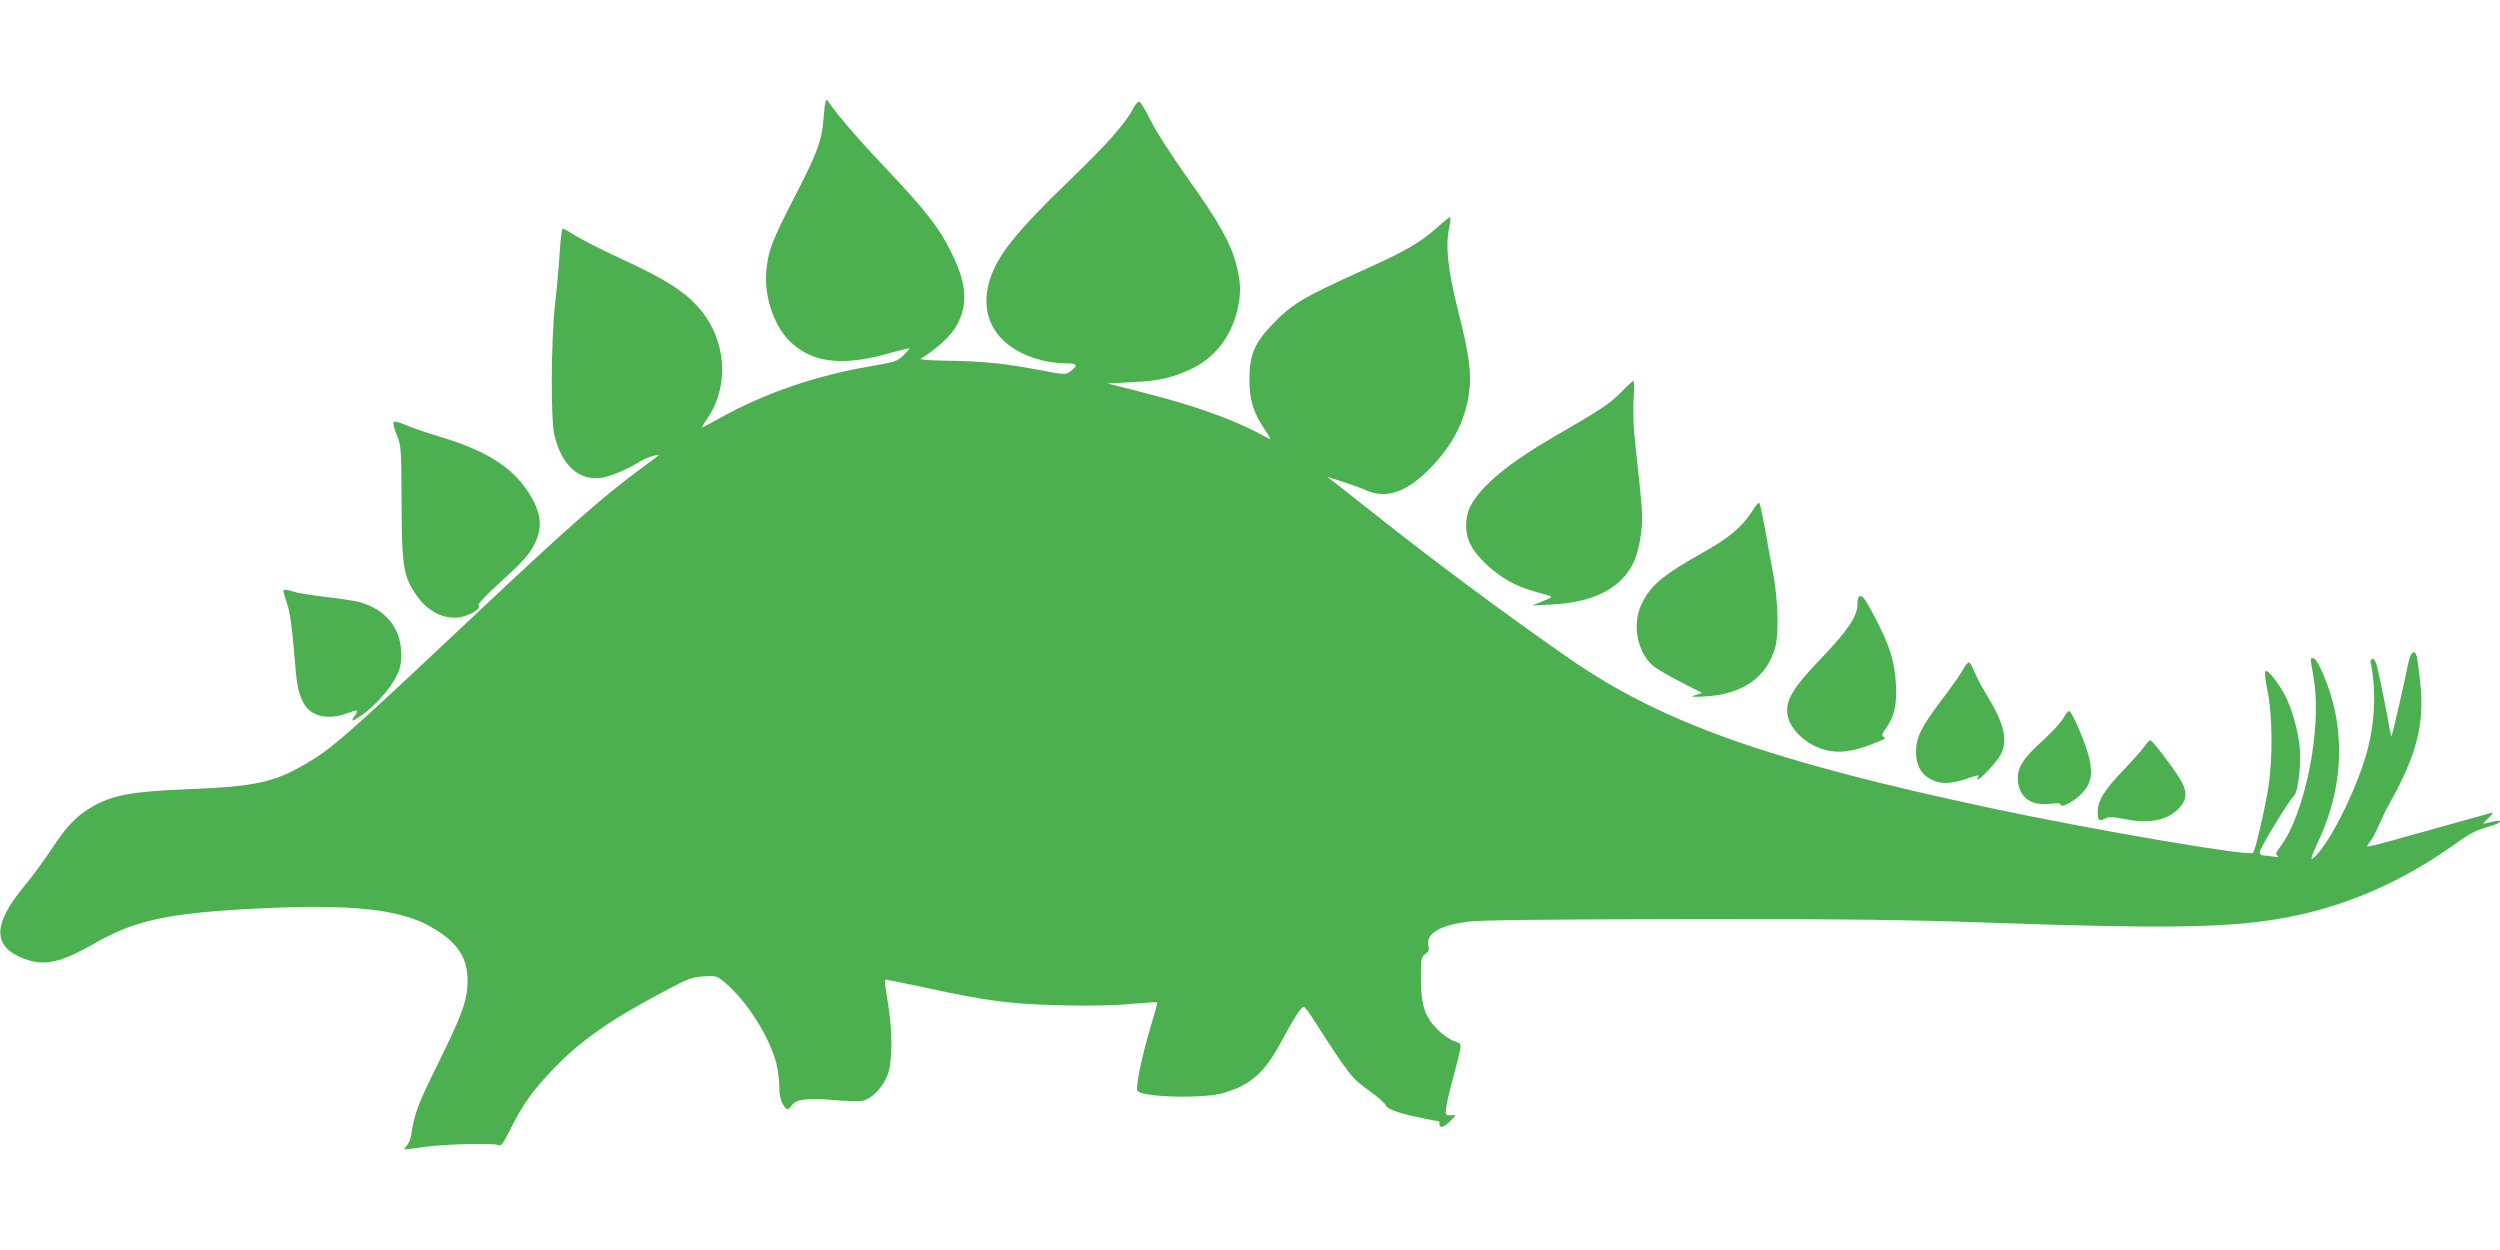 <?xml version="1.0" standalone="no"?>
<!DOCTYPE svg PUBLIC "-//W3C//DTD SVG 20010904//EN"
 "http://www.w3.org/TR/2001/REC-SVG-20010904/DTD/svg10.dtd">
<svg version="1.0" xmlns="http://www.w3.org/2000/svg"
 width="1280pt" height="640pt" viewBox="0 0 1280 640"
 preserveAspectRatio="xMidYMid meet">
<g transform="translate(0,640) scale(0.1,-0.1)"
fill="#4caf50" stroke="none">
<path d="M4227 5880 c-3 -8 -8 -50 -11 -92 -8 -108 -33 -174 -147 -395 -117
-226 -138 -281 -146 -388 -9 -135 44 -284 130 -361 116 -105 269 -120 516 -48
47 13 86 22 88 21 1 -2 -13 -18 -31 -36 -32 -31 -45 -35 -168 -56 -281 -48
-537 -136 -766 -262 -48 -26 -91 -50 -96 -52 -5 -2 6 18 24 44 119 173 99 415
-49 577 -74 81 -165 138 -380 238 -102 47 -212 103 -244 123 -32 20 -61 37
-66 37 -4 0 -11 -53 -15 -117 -4 -65 -14 -185 -24 -268 -21 -193 -23 -595 -3
-675 39 -156 126 -233 243 -216 46 7 150 52 197 85 23 16 104 41 91 28 -3 -3
-43 -33 -90 -67 -193 -143 -376 -303 -850 -750 -664 -625 -728 -681 -868 -763
-158 -92 -259 -114 -586 -127 -302 -12 -401 -30 -508 -93 -78 -46 -126 -97
-201 -210 -41 -62 -104 -148 -141 -192 -156 -187 -165 -300 -28 -363 117 -53
198 -39 386 68 218 124 392 159 891 181 434 19 673 -8 825 -93 140 -78 195
-159 194 -283 -1 -97 -28 -171 -155 -428 -99 -200 -117 -248 -134 -359 -3 -21
-13 -44 -22 -53 -8 -9 -14 -17 -12 -19 2 -2 45 3 94 11 103 15 362 22 387 10
13 -7 24 7 61 81 62 126 118 203 221 310 140 145 291 251 564 395 127 68 147
75 206 78 63 4 67 3 111 -35 108 -90 226 -276 260 -411 8 -32 15 -86 15 -118
0 -38 6 -69 17 -88 21 -35 27 -36 47 -8 21 31 81 38 212 27 63 -6 130 -7 150
-4 49 10 107 71 130 137 24 70 24 225 -1 372 -10 59 -16 109 -14 111 2 2 94
-16 204 -40 315 -69 439 -85 697 -91 143 -4 275 -1 358 7 72 6 133 10 135 8 2
-2 -14 -60 -35 -129 -42 -142 -76 -300 -67 -322 13 -35 337 -44 442 -13 140
42 210 104 294 261 62 116 103 180 116 180 5 0 27 -28 49 -63 185 -288 198
-304 283 -364 45 -32 84 -66 88 -77 4 -12 28 -25 78 -40 56 -16 169 -40 195
-41 1 0 2 -7 2 -15 0 -24 24 -17 55 15 l29 30 -28 0 c-27 0 -27 1 -20 48 4 26
19 92 35 147 15 55 30 116 34 136 7 36 6 37 -31 49 -21 7 -59 34 -84 59 -65
65 -85 125 -85 263 0 100 2 109 22 123 18 12 21 22 16 46 -12 59 57 100 202
120 64 8 383 12 1115 13 833 1 1124 -3 1555 -18 877 -31 1211 -27 1485 20 327
56 624 184 915 393 58 42 99 63 148 76 37 10 67 22 67 28 0 8 -13 7 -75 -9
-15 -4 -11 3 15 27 24 23 28 31 15 27 -73 -20 -383 -107 -495 -138 -74 -21
-137 -36 -139 -34 -2 2 3 12 12 22 9 9 30 49 47 87 17 39 40 86 51 105 144
257 184 414 160 629 -6 58 -14 116 -17 129 -11 41 -32 24 -44 -35 -17 -89 -82
-368 -85 -372 -2 -1 -6 14 -10 35 -11 71 -55 288 -66 327 -6 22 -15 36 -22 34
-7 -3 -11 -9 -10 -14 29 -139 24 -294 -12 -440 -48 -189 -185 -472 -271 -558
-29 -28 -25 -10 15 76 103 219 132 447 86 669 -24 114 -88 270 -111 270 -17 0
-17 9 2 -102 44 -254 -44 -698 -173 -866 -21 -28 -23 -36 -12 -44 10 -7 4 -8
-20 -4 -18 3 -42 6 -52 6 -12 0 -19 7 -19 18 0 19 153 270 176 288 19 16 37
164 29 244 -9 91 -41 204 -76 270 -38 71 -89 134 -100 123 -5 -5 0 -51 11
-103 25 -118 27 -338 5 -485 -16 -106 -68 -331 -79 -342 -18 -19 -824 119
-1336 228 -1141 243 -1690 438 -2165 767 -321 223 -665 478 -975 723 -108 85
-211 166 -230 181 l-35 27 75 -24 c41 -13 97 -33 124 -45 103 -46 207 -11 326
110 115 117 180 240 201 384 15 101 2 199 -57 431 -50 200 -64 325 -45 414 6
30 9 56 7 59 -3 2 -33 -21 -68 -53 -84 -76 -162 -121 -380 -219 -312 -141
-365 -173 -470 -284 -87 -92 -111 -153 -111 -277 0 -103 21 -171 80 -256 19
-28 31 -50 26 -48 -4 2 -36 19 -70 37 -140 72 -325 137 -575 201 l-188 48 123
6 c133 6 209 22 304 67 120 55 205 164 238 301 20 86 19 141 -5 233 -28 111
-92 224 -251 446 -81 115 -159 235 -187 292 -26 53 -53 97 -59 98 -7 0 -20
-15 -29 -32 -38 -76 -136 -187 -335 -378 -269 -260 -366 -382 -403 -509 -57
-194 46 -349 269 -406 32 -8 86 -15 118 -15 64 0 70 -10 26 -42 -23 -17 -28
-17 -149 6 -181 35 -302 47 -477 49 -108 2 -149 5 -137 12 65 38 138 102 168
147 72 106 71 220 -3 374 -70 147 -133 228 -366 474 -118 124 -225 249 -267
310 -12 20 -17 22 -21 10z"/>
<path d="M8300 4392 c-56 -58 -103 -89 -340 -226 -238 -138 -378 -254 -432
-359 -29 -58 -29 -137 2 -197 30 -60 116 -141 192 -183 55 -31 92 -44 207 -76
22 -6 19 -9 -30 -29 l-54 -22 100 5 c218 11 359 85 421 220 15 32 29 90 36
142 11 89 9 108 -34 503 -5 52 -7 137 -4 188 4 50 3 92 -1 92 -5 -1 -33 -27
-63 -58z"/>
<path d="M2015 4239 c-4 -5 4 -35 17 -67 22 -55 23 -68 24 -342 1 -337 9 -385
83 -487 61 -84 155 -123 238 -98 51 16 90 45 72 55 -6 4 34 47 99 107 128 116
162 154 189 208 45 90 34 166 -38 274 -82 123 -220 208 -447 275 -67 20 -147
47 -177 61 -31 13 -57 20 -60 14z"/>
<path d="M8968 3778 c-49 -76 -118 -134 -249 -207 -208 -117 -270 -170 -315
-266 -47 -100 -23 -236 54 -309 17 -16 82 -55 144 -86 l113 -58 -35 -11 c-30
-9 -23 -10 45 -7 197 10 322 98 365 254 18 69 13 243 -10 367 -12 61 -31 167
-43 237 -13 70 -26 130 -29 133 -4 4 -22 -17 -40 -47z"/>
<path d="M1450 3375 c0 -3 9 -33 20 -66 14 -40 25 -118 35 -237 14 -182 20
-215 49 -271 36 -69 126 -90 226 -52 54 20 59 18 34 -17 -20 -29 -11 -28 39 7
62 42 141 130 173 192 24 45 28 66 28 124 -1 131 -81 227 -219 264 -22 5 -99
17 -171 25 -72 9 -143 20 -158 26 -30 11 -56 13 -56 5z"/>
<path d="M9517 3344 c-4 -4 -7 -21 -7 -39 0 -60 -49 -133 -182 -272 -135 -140
-178 -205 -178 -271 0 -95 114 -197 236 -209 57 -6 118 5 204 39 66 26 68 27
52 37 -9 5 -5 16 13 41 44 59 58 122 52 229 -6 114 -33 200 -110 345 -50 96
-65 114 -80 100z"/>
<path d="M10051 2973 c-10 -21 -59 -90 -107 -153 -107 -141 -134 -195 -134
-271 0 -67 27 -115 80 -141 47 -24 102 -22 183 6 47 17 65 20 56 10 -6 -8 -7
-14 -2 -14 14 0 99 92 117 127 38 75 17 160 -74 308 -24 39 -51 90 -61 115 -9
24 -21 46 -27 48 -6 2 -20 -14 -31 -35z"/>
<path d="M10565 2724 c-11 -20 -57 -71 -103 -113 -108 -97 -136 -144 -130
-212 9 -85 71 -127 168 -114 32 4 50 3 50 -4 0 -19 60 10 100 48 55 52 67 101
47 189 -16 72 -89 242 -104 242 -5 0 -17 -16 -28 -36z"/>
<path d="M10979 2578 c-12 -18 -62 -74 -110 -124 -97 -102 -129 -154 -129
-214 0 -42 8 -47 42 -29 15 8 41 7 104 -6 125 -25 221 -2 277 64 37 44 35 84
-5 149 -44 69 -139 192 -149 192 -4 0 -18 -15 -30 -32z"/>
</g>
</svg>
